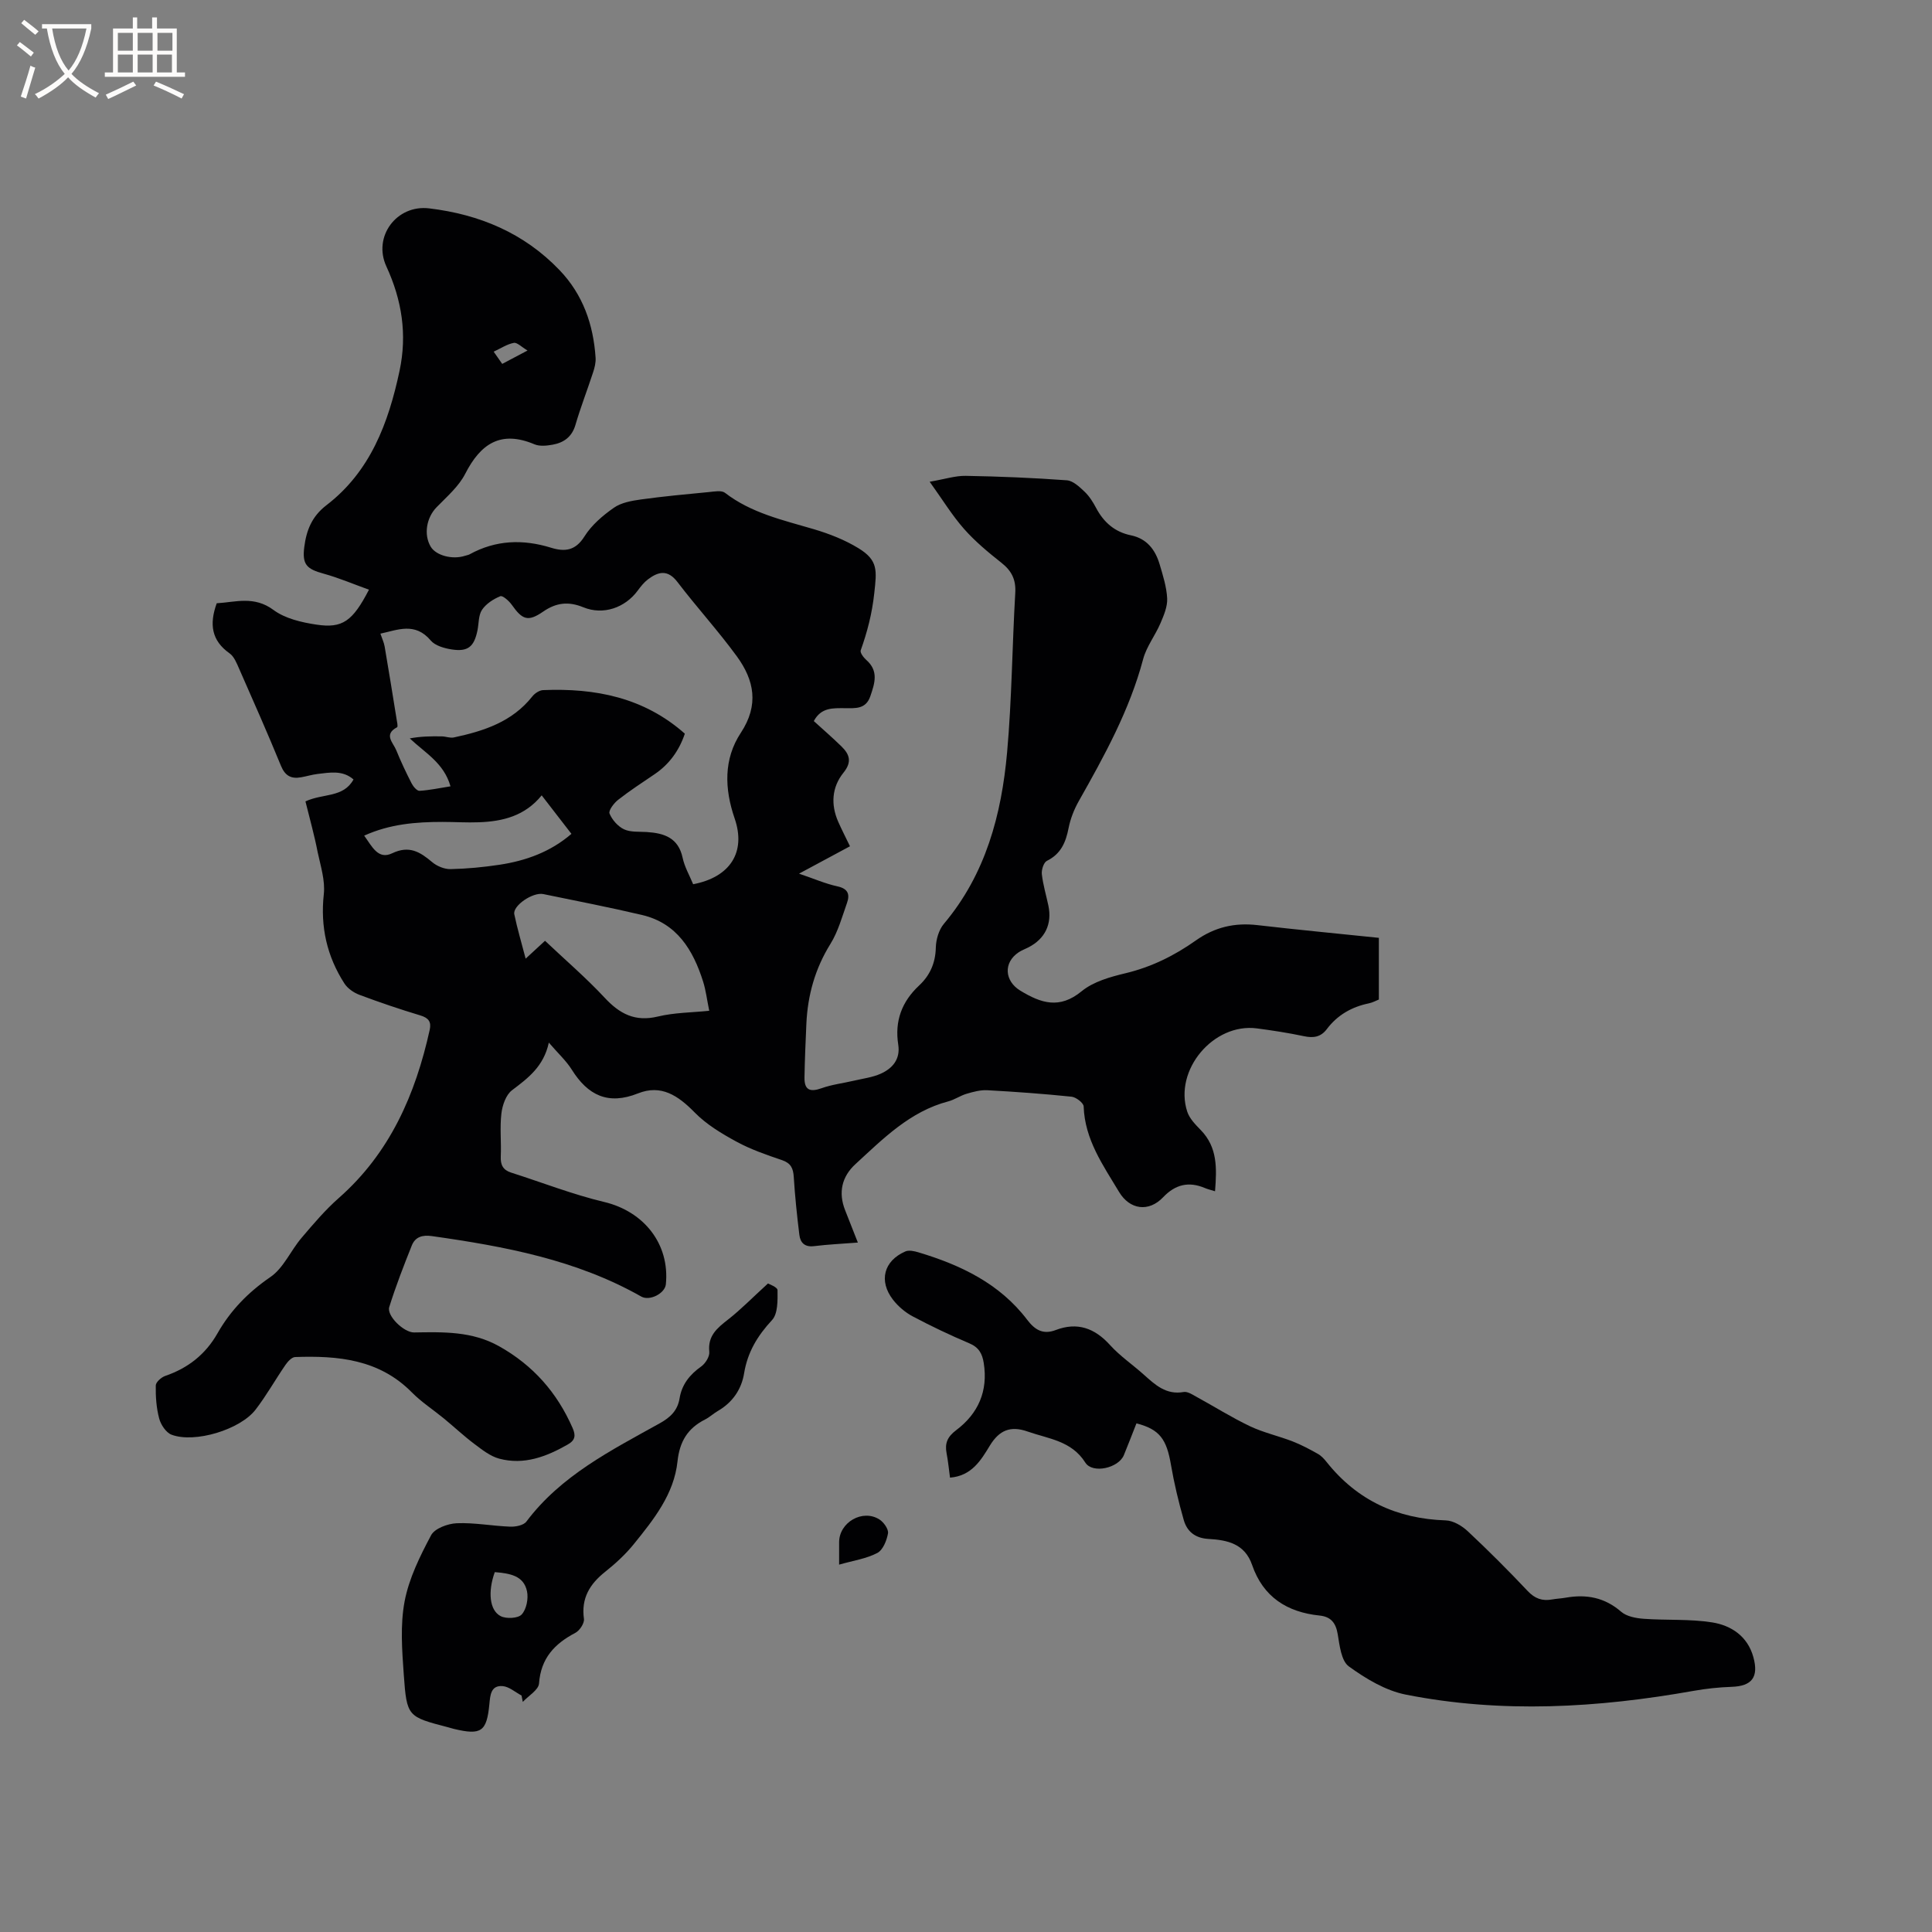 <svg enable-background="new 0 0 400 400" viewBox="0 0 400 400" xmlns="http://www.w3.org/2000/svg"><rect x="0" y="0" width="400" height="400" fill="#808080" stroke="none"/><g fill="#010103"><path d="m63.24 165.92c3.69-1.71 7.84-.71 9.95-4.54-2.24-1.96-4.88-1.44-7.44-1.14-1.15.14-2.27.49-3.42.69-2.04.37-3.31-.3-4.16-2.38-2.77-6.76-5.73-13.44-8.67-20.12-.5-1.14-1.04-2.51-1.98-3.17-3.73-2.64-4.22-6.02-2.65-10.36 3.86-.22 7.74-1.6 11.76 1.39 2.4 1.78 5.81 2.57 8.88 3.03 5.41.82 7.5-.71 10.88-7.23-3.18-1.14-6.23-2.45-9.39-3.32-3.52-.96-4.47-1.9-4-5.54.44-3.4 1.54-6.29 4.57-8.62 9.1-6.97 12.85-17.03 15.15-27.82 1.61-7.56.49-14.66-2.73-21.64-2.84-6.17 2.13-12.82 8.86-12.01 10.41 1.25 19.63 5.09 27 12.79 4.85 5.06 7 11.26 7.46 18.12.07 1.01-.2 2.1-.53 3.08-1.18 3.62-2.57 7.18-3.64 10.84-.73 2.5-2.42 3.68-4.73 4.1-1.22.22-2.67.37-3.75-.08-6.97-2.94-11.14-.15-14.34 6.1-1.35 2.65-3.83 4.76-5.96 6.96-2.05 2.13-2.68 5.6-1.19 8.13 1.09 1.84 4.53 2.75 7.14 1.88.3-.1.63-.14.91-.29 5.42-2.98 11.05-3.17 16.87-1.37 2.82.87 5.04.65 6.91-2.33 1.47-2.35 3.78-4.33 6.09-5.94 1.52-1.07 3.67-1.45 5.59-1.72 4.69-.65 9.42-1.09 14.14-1.54 1.1-.11 2.56-.39 3.28.16 5.46 4.21 11.99 5.64 18.38 7.53 3.21.95 6.43 2.21 9.27 3.95 4.1 2.51 3.77 4.62 3.26 9.29-.45 4.18-1.43 7.99-2.81 11.85-.17.47.58 1.48 1.14 1.97 2.63 2.3 1.77 4.85.84 7.56-.94 2.71-3.15 2.44-5.21 2.44-2.47 0-4.94-.21-6.48 2.67 1.88 1.71 3.84 3.41 5.7 5.22 1.69 1.65 2.27 3.21.44 5.47-2.41 2.99-2.66 6.59-1.08 10.17.72 1.63 1.54 3.22 2.43 5.06-3.38 1.82-6.61 3.55-10.55 5.67 3.08 1.04 5.46 2.09 7.95 2.63 2.19.47 2.61 1.65 1.99 3.41-1.02 2.89-1.85 5.95-3.44 8.51-3.18 5.12-4.71 10.61-4.98 16.53-.16 3.71-.33 7.42-.39 11.12-.04 2.58 1.11 3.09 3.55 2.22 2.16-.77 4.5-1.04 6.75-1.57 1.84-.43 3.78-.67 5.48-1.43 2.47-1.11 4.1-3.02 3.63-6.03-.76-4.86.73-8.88 4.32-12.23 2.24-2.09 3.39-4.65 3.46-7.85.04-1.67.62-3.67 1.67-4.92 8.66-10.28 11.93-22.59 13.09-35.51.98-10.97 1.05-22.02 1.69-33.02.16-2.74-.75-4.55-2.85-6.21-2.74-2.17-5.47-4.43-7.77-7.04-2.47-2.8-4.44-6.05-7.1-9.75 3.16-.54 5.32-1.26 7.46-1.22 6.98.12 13.97.41 20.93.92 1.3.09 2.63 1.37 3.69 2.37.98.93 1.74 2.15 2.38 3.36 1.58 2.98 3.86 4.97 7.2 5.66 3.3.68 5.04 2.97 5.94 5.97.69 2.33 1.45 4.71 1.57 7.1.08 1.7-.7 3.52-1.4 5.16-1.08 2.52-2.88 4.8-3.57 7.39-2.81 10.57-8.01 20-13.33 29.41-.97 1.72-1.73 3.65-2.11 5.58-.58 2.96-1.58 5.35-4.49 6.79-.67.33-1.15 1.86-1.05 2.76.25 2.2.9 4.35 1.36 6.52.79 3.79-.68 6.86-4.15 8.64-.66.34-1.37.59-1.99 1-3.25 2.16-2.93 5.97.32 7.95 4.3 2.61 8.12 3.89 12.71.12 2.42-1.98 5.88-2.96 9.03-3.71 5.37-1.28 10.17-3.66 14.58-6.78 3.94-2.79 8.08-3.74 12.8-3.19 8.3.96 16.62 1.75 25.12 2.63v12.77c-.55.21-1.28.63-2.06.79-3.56.73-6.52 2.42-8.71 5.33-1.26 1.67-2.79 1.89-4.75 1.47-3.21-.68-6.46-1.18-9.72-1.61-8.99-1.19-17.26 8.63-14.43 17.25.47 1.42 1.69 2.66 2.78 3.78 3.51 3.6 3.34 7.91 2.97 12.69-.98-.31-1.57-.44-2.12-.68-3.33-1.4-6.1-.74-8.62 1.91-2.99 3.15-6.92 2.6-9.14-1.11-3.31-5.52-7.09-10.83-7.32-17.68-.02-.73-1.57-1.92-2.5-2.02-5.79-.6-11.61-1.02-17.43-1.34-1.42-.08-2.9.32-4.29.73-1.31.38-2.49 1.23-3.81 1.58-7.93 2.08-13.47 7.71-19.21 12.98-2.83 2.59-3.6 5.89-2.14 9.57.85 2.15 1.7 4.3 2.63 6.68-3.22.25-6.15.38-9.06.74-1.93.24-2.85-.7-3.05-2.33-.49-3.98-.91-7.98-1.16-11.99-.11-1.79-.59-2.85-2.41-3.48-3.2-1.09-6.45-2.2-9.41-3.81-3.1-1.68-6.26-3.58-8.7-6.07-3.4-3.47-6.92-5.87-11.74-3.94-6.2 2.47-10.38.38-13.7-4.92-1.15-1.84-2.82-3.35-4.75-5.6-1.07 4.95-4.3 7.35-7.62 9.86-1.26.95-2 3.11-2.2 4.81-.35 2.93 0 5.93-.13 8.89-.08 1.74.45 2.81 2.13 3.35 6.43 2.05 12.75 4.53 19.3 6.09 8.2 1.96 13.58 8.68 12.75 17.04-.19 1.89-3.35 3.52-5.09 2.54-13.46-7.63-28.3-10.39-43.35-12.52-1.98-.28-3.45.17-4.16 1.94-1.68 4.2-3.32 8.43-4.67 12.75-.57 1.81 3.04 5.29 5.14 5.26 6.04-.1 12.02-.28 17.61 2.86 7.04 3.95 12 9.59 15.21 16.92.67 1.52.57 2.52-.97 3.4-4.44 2.54-9.08 4.32-14.22 2.95-1.87-.5-3.58-1.87-5.19-3.08-2.18-1.64-4.17-3.52-6.28-5.25-2.2-1.81-4.64-3.38-6.63-5.4-6.76-6.85-15.29-7.62-24.15-7.31-.7.02-1.53.93-2.01 1.63-2.1 3.05-3.92 6.31-6.17 9.24-3.19 4.17-12.63 7.02-17.41 5.21-1.14-.43-2.22-2.06-2.56-3.34-.59-2.2-.75-4.56-.71-6.85.01-.69 1.14-1.7 1.96-1.98 4.72-1.62 8.33-4.45 10.82-8.82 2.7-4.75 6.35-8.5 10.95-11.65 2.72-1.86 4.2-5.47 6.45-8.11 2.44-2.87 4.9-5.78 7.72-8.26 10.58-9.32 15.86-21.43 18.82-34.83.36-1.64-.24-2.45-1.92-2.96-4.25-1.28-8.47-2.71-12.63-4.27-1.18-.44-2.45-1.32-3.12-2.36-3.61-5.62-5-11.72-4.26-18.48.31-2.82-.66-5.82-1.27-8.69-.67-3.48-1.64-6.92-2.53-10.52zm80.27 17.15c7.67-1.46 10.99-6.64 8.59-13.62-2.12-6.16-2.3-12.3 1.28-17.73 3.81-5.78 2.77-10.91-.83-15.84-3.86-5.29-8.31-10.16-12.29-15.38-2.02-2.65-3.98-2.16-6.12-.54-.82.62-1.49 1.48-2.11 2.32-2.62 3.55-7.13 5.14-11.26 3.45-3.08-1.26-5.61-.97-8.32.9-3.12 2.15-4.29 1.71-6.49-1.41-.57-.81-1.9-1.98-2.38-1.78-1.43.59-2.94 1.56-3.78 2.81-.76 1.13-.65 2.84-.95 4.29-.7 3.39-1.99 4.45-5.39 3.91-1.5-.24-3.37-.77-4.27-1.83-3.26-3.88-6.87-2.19-10.43-1.43.36 1.07.74 1.85.88 2.68.85 4.98 1.66 9.96 2.46 14.95.1.6.33 1.64.11 1.75-2.86 1.5-.79 3.21-.18 4.73.95 2.35 2.04 4.65 3.2 6.91.33.64 1.1 1.55 1.62 1.52 2.05-.12 4.08-.56 6.42-.93-1.37-4.84-5.21-6.88-8.43-9.92 2.24-.43 4.43-.46 6.63-.42.84.01 1.72.39 2.5.22 6.18-1.32 12.07-3.22 16.23-8.48.51-.65 1.47-1.29 2.25-1.32 10.77-.44 20.85 1.5 29.34 9.02-1.17 3.46-3.19 6.32-6.29 8.41-2.54 1.72-5.12 3.4-7.53 5.29-.87.68-2.03 2.22-1.77 2.84.54 1.31 1.73 2.66 3 3.26 1.35.63 3.1.46 4.68.56 3.6.23 6.55 1.16 7.45 5.33.4 1.9 1.44 3.68 2.18 5.48zm-30.67 11.71c4.25 4.02 8.52 7.68 12.33 11.77 3.13 3.37 6.31 5.05 11.04 3.91 3.41-.82 7.02-.82 10.63-1.19-.48-2.34-.7-4.25-1.27-6.05-2.07-6.53-5.4-12.07-12.63-13.78-6.78-1.6-13.63-2.92-20.45-4.33-2.19-.45-6.38 2.42-6.01 4.18.62 2.97 1.49 5.89 2.35 9.19 1.43-1.32 2.57-2.37 4.01-3.7zm-.69-30.11c-3.47 4.27-8.04 5.38-12.92 5.57-2.54.1-5.09-.07-7.63-.07-5.48 0-10.88.43-16.2 2.84 1.64 2.26 2.88 5.05 5.8 3.65 3.52-1.68 5.76-.29 8.26 1.82 1 .85 2.55 1.49 3.84 1.46 3.38-.07 6.77-.4 10.11-.9 5.46-.83 10.55-2.65 14.9-6.4-2.11-2.71-4.03-5.2-6.16-7.97zm-2.93-92.1c-1.27-.75-2.16-1.71-2.84-1.58-1.37.25-2.63 1.1-4.17 1.82.73 1.03 1.23 1.76 1.77 2.53 1.6-.86 2.99-1.59 5.24-2.77z"/><path d="m235.29 294.69c-.91 2.3-1.73 4.46-2.61 6.59-1.11 2.68-6.48 3.9-7.98 1.53-2.86-4.53-7.63-4.91-11.95-6.43-3.53-1.24-5.86-.29-7.82 2.93-1.83 3.01-3.75 6.26-8.24 6.62-.24-1.74-.39-3.41-.71-5.05-.4-2.07.18-3.42 1.99-4.78 4.57-3.44 6.63-8.1 5.7-13.92-.3-1.9-1-3.22-2.96-4.05-3.99-1.69-7.92-3.56-11.75-5.59-1.54-.82-3-2.06-4.07-3.44-3.01-3.88-1.92-8.06 2.55-10 .75-.33 1.87-.07 2.74.19 8.75 2.63 16.8 6.46 22.5 13.97 1.57 2.06 3.25 3.12 5.9 2.11 4.48-1.71 8.07-.4 11.25 3.12 2.05 2.26 4.64 4.02 6.93 6.07 2.38 2.13 4.66 4.29 8.31 3.64.79-.14 1.79.52 2.6.97 3.72 2.03 7.31 4.3 11.13 6.12 2.81 1.33 5.92 2.01 8.83 3.14 1.8.7 3.52 1.62 5.21 2.57.72.4 1.33 1.07 1.85 1.73 6.32 7.92 14.57 11.72 24.64 12.05 1.57.05 3.38 1.14 4.58 2.27 4.25 3.98 8.38 8.11 12.38 12.35 1.49 1.58 3.02 2.12 5.05 1.75.94-.17 1.9-.2 2.84-.37 4.26-.75 8.05-.05 11.46 2.91 1.13.98 3.04 1.34 4.63 1.46 4.74.35 9.56.01 14.22.75 3.95.63 7.33 2.87 8.52 7.17 1.16 4.18-.31 6.03-4.49 6.17-2.63.09-5.27.37-7.86.83-19.84 3.53-39.74 4.71-59.61.78-4.19-.83-8.27-3.29-11.79-5.84-1.57-1.14-1.91-4.33-2.3-6.67-.39-2.36-1.43-3.62-3.76-3.86-6.76-.69-11.7-3.88-13.96-10.46-1.53-4.45-5.17-5.18-9.04-5.4-2.75-.16-4.44-1.53-5.12-3.93-1.07-3.74-1.98-7.55-2.64-11.38-.9-5.34-2.34-7.38-7.15-8.62z"/><path d="m159 265.73c.18.12 1.98.74 1.98 1.39.02 2.1.09 4.87-1.14 6.19-3 3.23-5.06 6.62-5.78 11.01-.54 3.34-2.41 6.06-5.46 7.82-.91.53-1.7 1.29-2.64 1.76-3.58 1.81-5.25 4.54-5.69 8.67-.72 6.77-4.91 12.01-9.03 17.1-1.72 2.13-3.78 4.03-5.93 5.74-3.21 2.55-5.01 5.48-4.41 9.77.12.89-.89 2.41-1.77 2.88-4.32 2.26-7.15 5.27-7.53 10.48-.1 1.35-2.19 2.55-3.36 3.82-.09-.44-.17-.88-.26-1.32-1.31-.69-2.58-1.85-3.93-1.95-2.41-.18-2.55 1.83-2.73 3.73-.55 5.72-1.69 6.48-7.35 5.13-.41-.1-.81-.24-1.22-.34-8.35-2.18-8.53-2.17-9.15-10.86-.36-5.06-.76-10.3.17-15.21.9-4.75 3.18-9.35 5.48-13.68.75-1.42 3.46-2.41 5.32-2.49 3.67-.15 7.38.57 11.08.71 1.12.04 2.75-.28 3.33-1.05 7.18-9.56 17.56-14.75 27.61-20.35 2.2-1.22 3.7-2.65 4.11-5.17.47-2.88 2.11-4.92 4.48-6.6.87-.62 1.77-2.06 1.67-3.03-.34-3.31 1.61-4.91 3.87-6.67 2.66-2.08 5.02-4.51 8.28-7.48zm-56.56 59.76c-1.46 4.03-1.11 7.94 1.23 9.12 1.17.59 3.61.46 4.35-.36.98-1.08 1.41-3.28 1.09-4.79-.69-3.29-3.6-3.7-6.67-3.97z"/><path d="m173.73 323.94c0-1.93 0-3.29 0-4.65.02-4.12 4.86-6.92 8.35-4.7.89.57 1.92 2.02 1.77 2.88-.26 1.48-1.05 3.45-2.22 4.06-2.27 1.19-4.96 1.57-7.9 2.41z"/></g><path d="m6.4 11.7c-1-.8-1.9-1.6-2.9-2.3l.6-.7c.9.7 1.9 1.4 2.9 2.2zm-2.1 8.3c.7-2.1 1.4-4.2 2-6.4.2.1.6.3 1 .4-.7 2.3-1.3 4.4-1.9 6.4zm3-12.8c-1.1-.9-2.1-1.7-2.9-2.4l.6-.7c1 .8 2 1.5 3 2.4zm1.4-1.3v-.9h10.2v.9c-.9 4.2-2.3 7.3-4.1 9.4 1.3 1.4 3.2 2.7 5.7 4-.2.2-.4.5-.7.9-2.5-1.4-4.4-2.7-5.7-4.2-1.4 1.5-3.5 3-6.1 4.4 0 0 0 0-.1-.1-.3-.4-.5-.7-.7-.8 2.7-1.3 4.7-2.8 6.2-4.2-1.8-2.2-3-5.3-3.7-9.4zm9.2 0h-7.1c.6 3.8 1.7 6.7 3.4 8.7 1.7-2 2.9-4.8 3.7-8.7z" fill="#fcfbfa"/><path d="m31.6 3.6h.9v2.3h4.1v9.1h1.7v.9h-16.6v-.9h1.7v-9.1h4.1v-2.3h.9v2.3h3.1v-2.3zm-4 13.3.6.8c-1.9.9-3.8 1.9-5.8 2.8-.2-.3-.3-.6-.5-.9 2-.9 3.9-1.8 5.7-2.7zm-3.2-10.1v3.7h3.1v-3.7zm0 4.5v3.7h3.1v-3.7zm4.1-4.5v3.7h3.1v-3.7zm0 4.5v3.7h3.1v-3.7zm9.1 9.1c-2.1-1.1-4.1-2-5.8-2.7l.5-.8c2.2.9 4.1 1.8 5.8 2.6zm-1.9-13.6h-3.1v3.7h3.1zm-3.2 4.5v3.7h3.1v-3.7z" fill="#fcfbfa"/></svg>